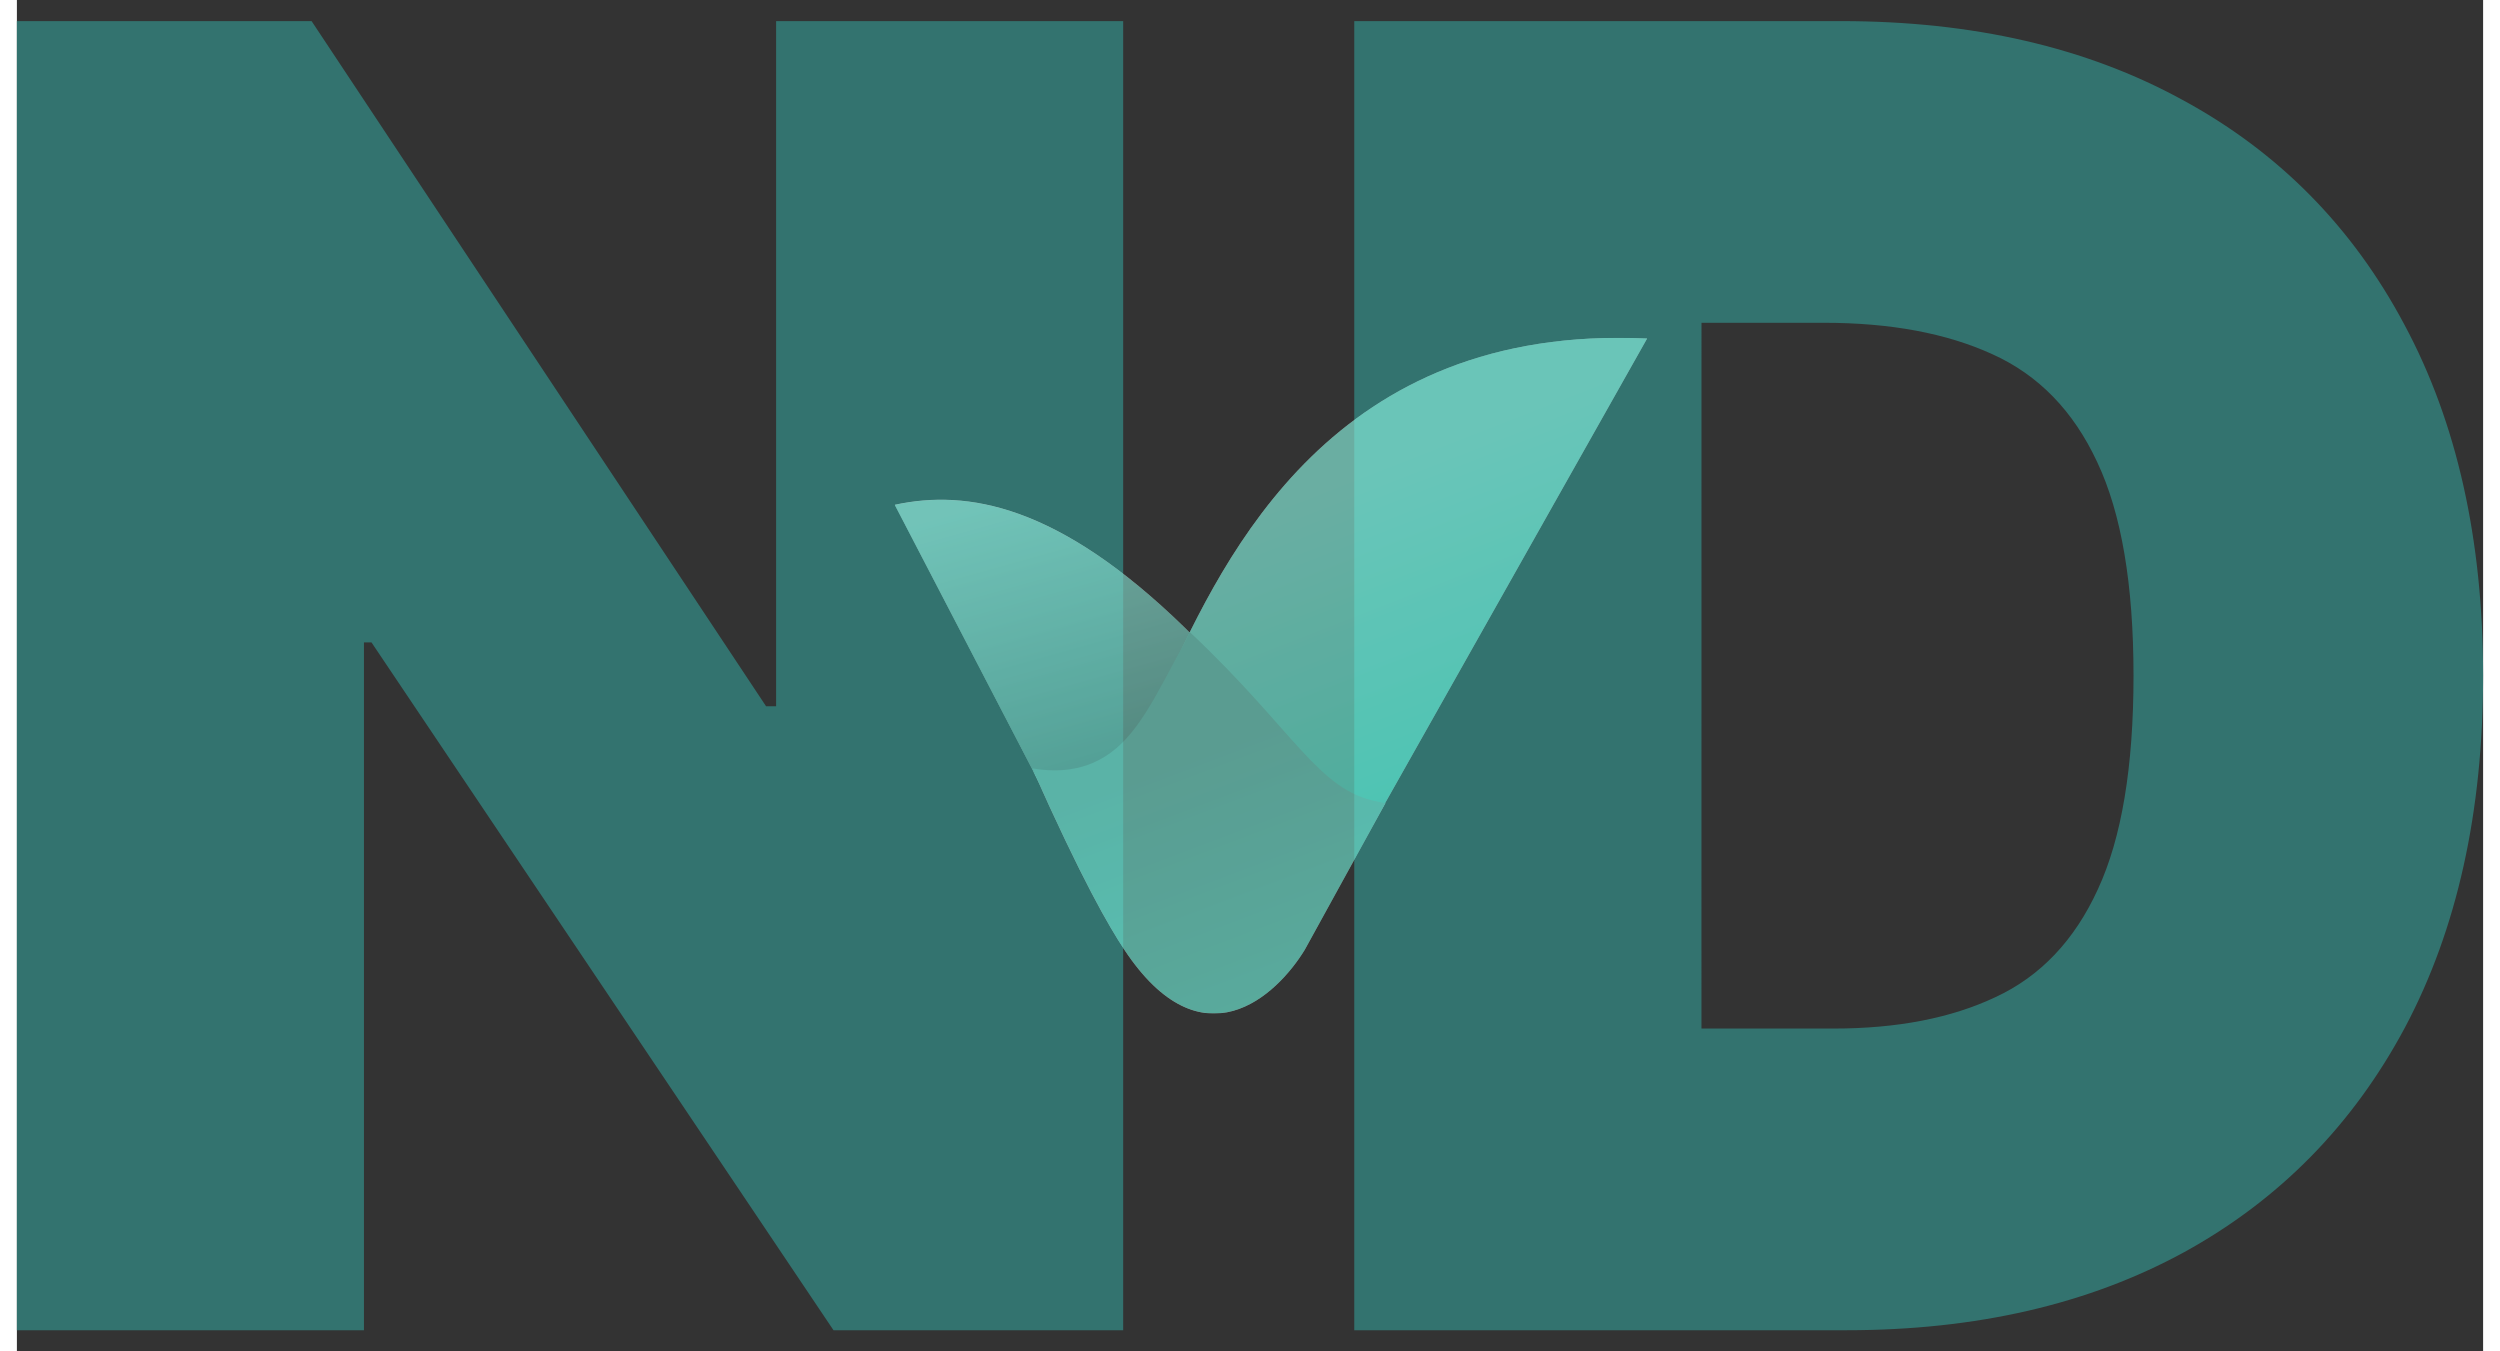 <?xml version="1.0" encoding="UTF-8"?>
<svg xmlns="http://www.w3.org/2000/svg" xmlns:xlink="http://www.w3.org/1999/xlink" width="74" height="40" viewBox="0 0 73 40">
  <rect x="0" y="0" width="73" height="40" fill="#333333" stroke="none"/>
  <defs>
    <clipPath id="h">
      <path d="M25.984 10h22.27v20h-22.27Zm0 0"></path>
    </clipPath>
    <clipPath id="b">
      <path d="M0 0h73v40H0z"></path>
    </clipPath>
    <clipPath id="c">
      <path d="M0 0h73v40H0z"></path>
    </clipPath>
    <clipPath id="g">
      <path d="M0 0h73v40H0z"></path>
    </clipPath>
    <linearGradient id="d" x1="23.491" x2="25.232" y1="11.844" y2="18.117" gradientTransform="scale(1.237 1.25)" gradientUnits="userSpaceOnUse">
      <stop offset="0" style="stop-color:#5be8d0;stop-opacity:1"></stop>
      <stop offset="1" style="stop-color:#159580;stop-opacity:1"></stop>
    </linearGradient>
    <linearGradient id="e" x1="30.377" x2="33.426" y1="11.842" y2="19.724" gradientTransform="scale(1.237 1.25)" gradientUnits="userSpaceOnUse">
      <stop offset="0" style="stop-color:#4aecd1;stop-opacity:1"></stop>
      <stop offset="1" style="stop-color:#00e8c1;stop-opacity:1"></stop>
    </linearGradient>
    <linearGradient id="f" x1="28.034" x2="30.357" y1="17.745" y2="23.948" gradientTransform="scale(1.237 1.25)" gradientUnits="userSpaceOnUse">
      <stop offset="0" style="stop-color:#23c0a6;stop-opacity:1"></stop>
      <stop offset="1" style="stop-color:#20e5c4;stop-opacity:1"></stop>
    </linearGradient>
    <mask id="n">
      <g filter="url(#a)">
        <path d="M0 0h73v40H0z" style="fill:#000;fill-opacity:.698;stroke:none"></path>
      </g>
    </mask>
    <mask id="j">
      <g filter="url(#a)">
        <path d="M0 0h73v40H0z" style="fill:#000;fill-opacity:.8;stroke:none"></path>
      </g>
    </mask>
    <mask id="l">
      <g filter="url(#a)">
        <path d="M0 0h73v40H0z" style="fill:#000;fill-opacity:.6;stroke:none"></path>
      </g>
    </mask>
    <g id="i" clip-path="url(#b)">
      <path d="m25.984 14.941 4.563 8.774 3.094.96c1.496.438 5.297-1.843.914-6.109-3.723-3.625-6.418-4.09-8.57-3.625m0 0" style="stroke:none;fill-rule:nonzero;fill:#fff;fill-opacity:1"></path>
      <path d="m38.434 27.434 9.82-17.414c-9.29-.434-12.473 6.382-14.242 10.168-1.414 3.027-3.184 3.062-3.89 2.703-.177-.325.05.129 2.39 4.543 2.336 4.414 4.922 1.84 5.922 0m0 0" style="stroke:none;fill-rule:nonzero;fill:#fff;fill-opacity:1"></path>
      <path d="M40.508 23.773q-.118-.02-.23-.043c-1.762-.324-2.473-2.117-5.567-5.023-.102.246-.273.547-.512.992-.742 1.39-1.3 2.438-2.36 2.887-.312.133-.905.312-1.784.16 1.476 3.313 2.27 4.68 2.726 5.367 2.29 3.457 4.504 1.371 5.34 0Zm0 0" style="stroke:none;fill-rule:nonzero;fill:#fff;fill-opacity:1"></path>
    </g>
    <g id="k" clip-path="url(#c)">
      <path d="m25.984 14.945 4.563 8.774 3.094.96c1.496.438 5.297-1.843.914-6.113-3.723-3.62-6.418-4.086-8.57-3.62m0 0" style="stroke:none;fill-rule:nonzero;fill:url(#d)"></path>
      <path d="m38.434 27.434 9.82-17.414c-9.29-.434-12.473 6.382-14.242 10.168-1.414 3.027-3.184 3.062-3.89 2.703-.177-.325.054.129 2.39 4.543s4.922 1.84 5.922 0m0 0" style="stroke:none;fill-rule:nonzero;fill:url(#e)"></path>
      <path d="M40.508 23.773c-.078-.015-.153-.027-.23-.046-1.758-.32-2.473-2.114-5.563-5.02-.106.246-.278.547-.516.992-.742 1.39-1.3 2.438-2.36 2.887-.312.133-.901.312-1.784.156 1.476 3.313 2.273 4.684 2.726 5.371 2.293 3.453 4.508 1.367 5.34 0Zm0 0" style="stroke:none;fill-rule:nonzero;fill:url(#f)"></path>
    </g>
    <g clip-path="url(#g)">
      <g id="m" clip-path="url(#h)">
        <use xlink:href="#i" mask="url(#j)"></use>
        <use xlink:href="#k" mask="url(#l)"></use>
      </g>
    </g>
    <filter id="a" width="100%" height="100%" x="0%" y="0%" filterUnits="objectBoundingBox">
      <feColorMatrix in="SourceGraphic" values="0 0 0 0 1 0 0 0 0 1 0 0 0 0 1 0 0 0 1 0"></feColorMatrix>
    </filter>
  </defs>
  <path d="M32.746.625v38.75h-8.574l-13.676-20.36h-.223v20.36H0V.625h8.723l13.453 20.281h.297V.625ZM54.148 39.375H39.586V.625H54q5.841 0 10.094 2.328 4.268 2.309 6.578 6.66Q72.998 13.946 73 20q0 6.053-2.309 10.406-2.313 4.335-6.543 6.66-4.232 2.31-10 2.309m-4.285-8.93h3.918c1.871 0 3.469-.308 4.785-.93q1.996-.926 3.032-3.195 1.054-2.271 1.054-6.32t-1.074-6.32c-.703-1.512-1.734-2.578-3.105-3.196-1.356-.62-3.016-.93-4.989-.93h-3.62Zm0 0" style="stroke:none;fill-rule:nonzero;fill:#33736f;fill-opacity:1"></path>
  <use xlink:href="#m" mask="url(#n)"></use>
</svg>
